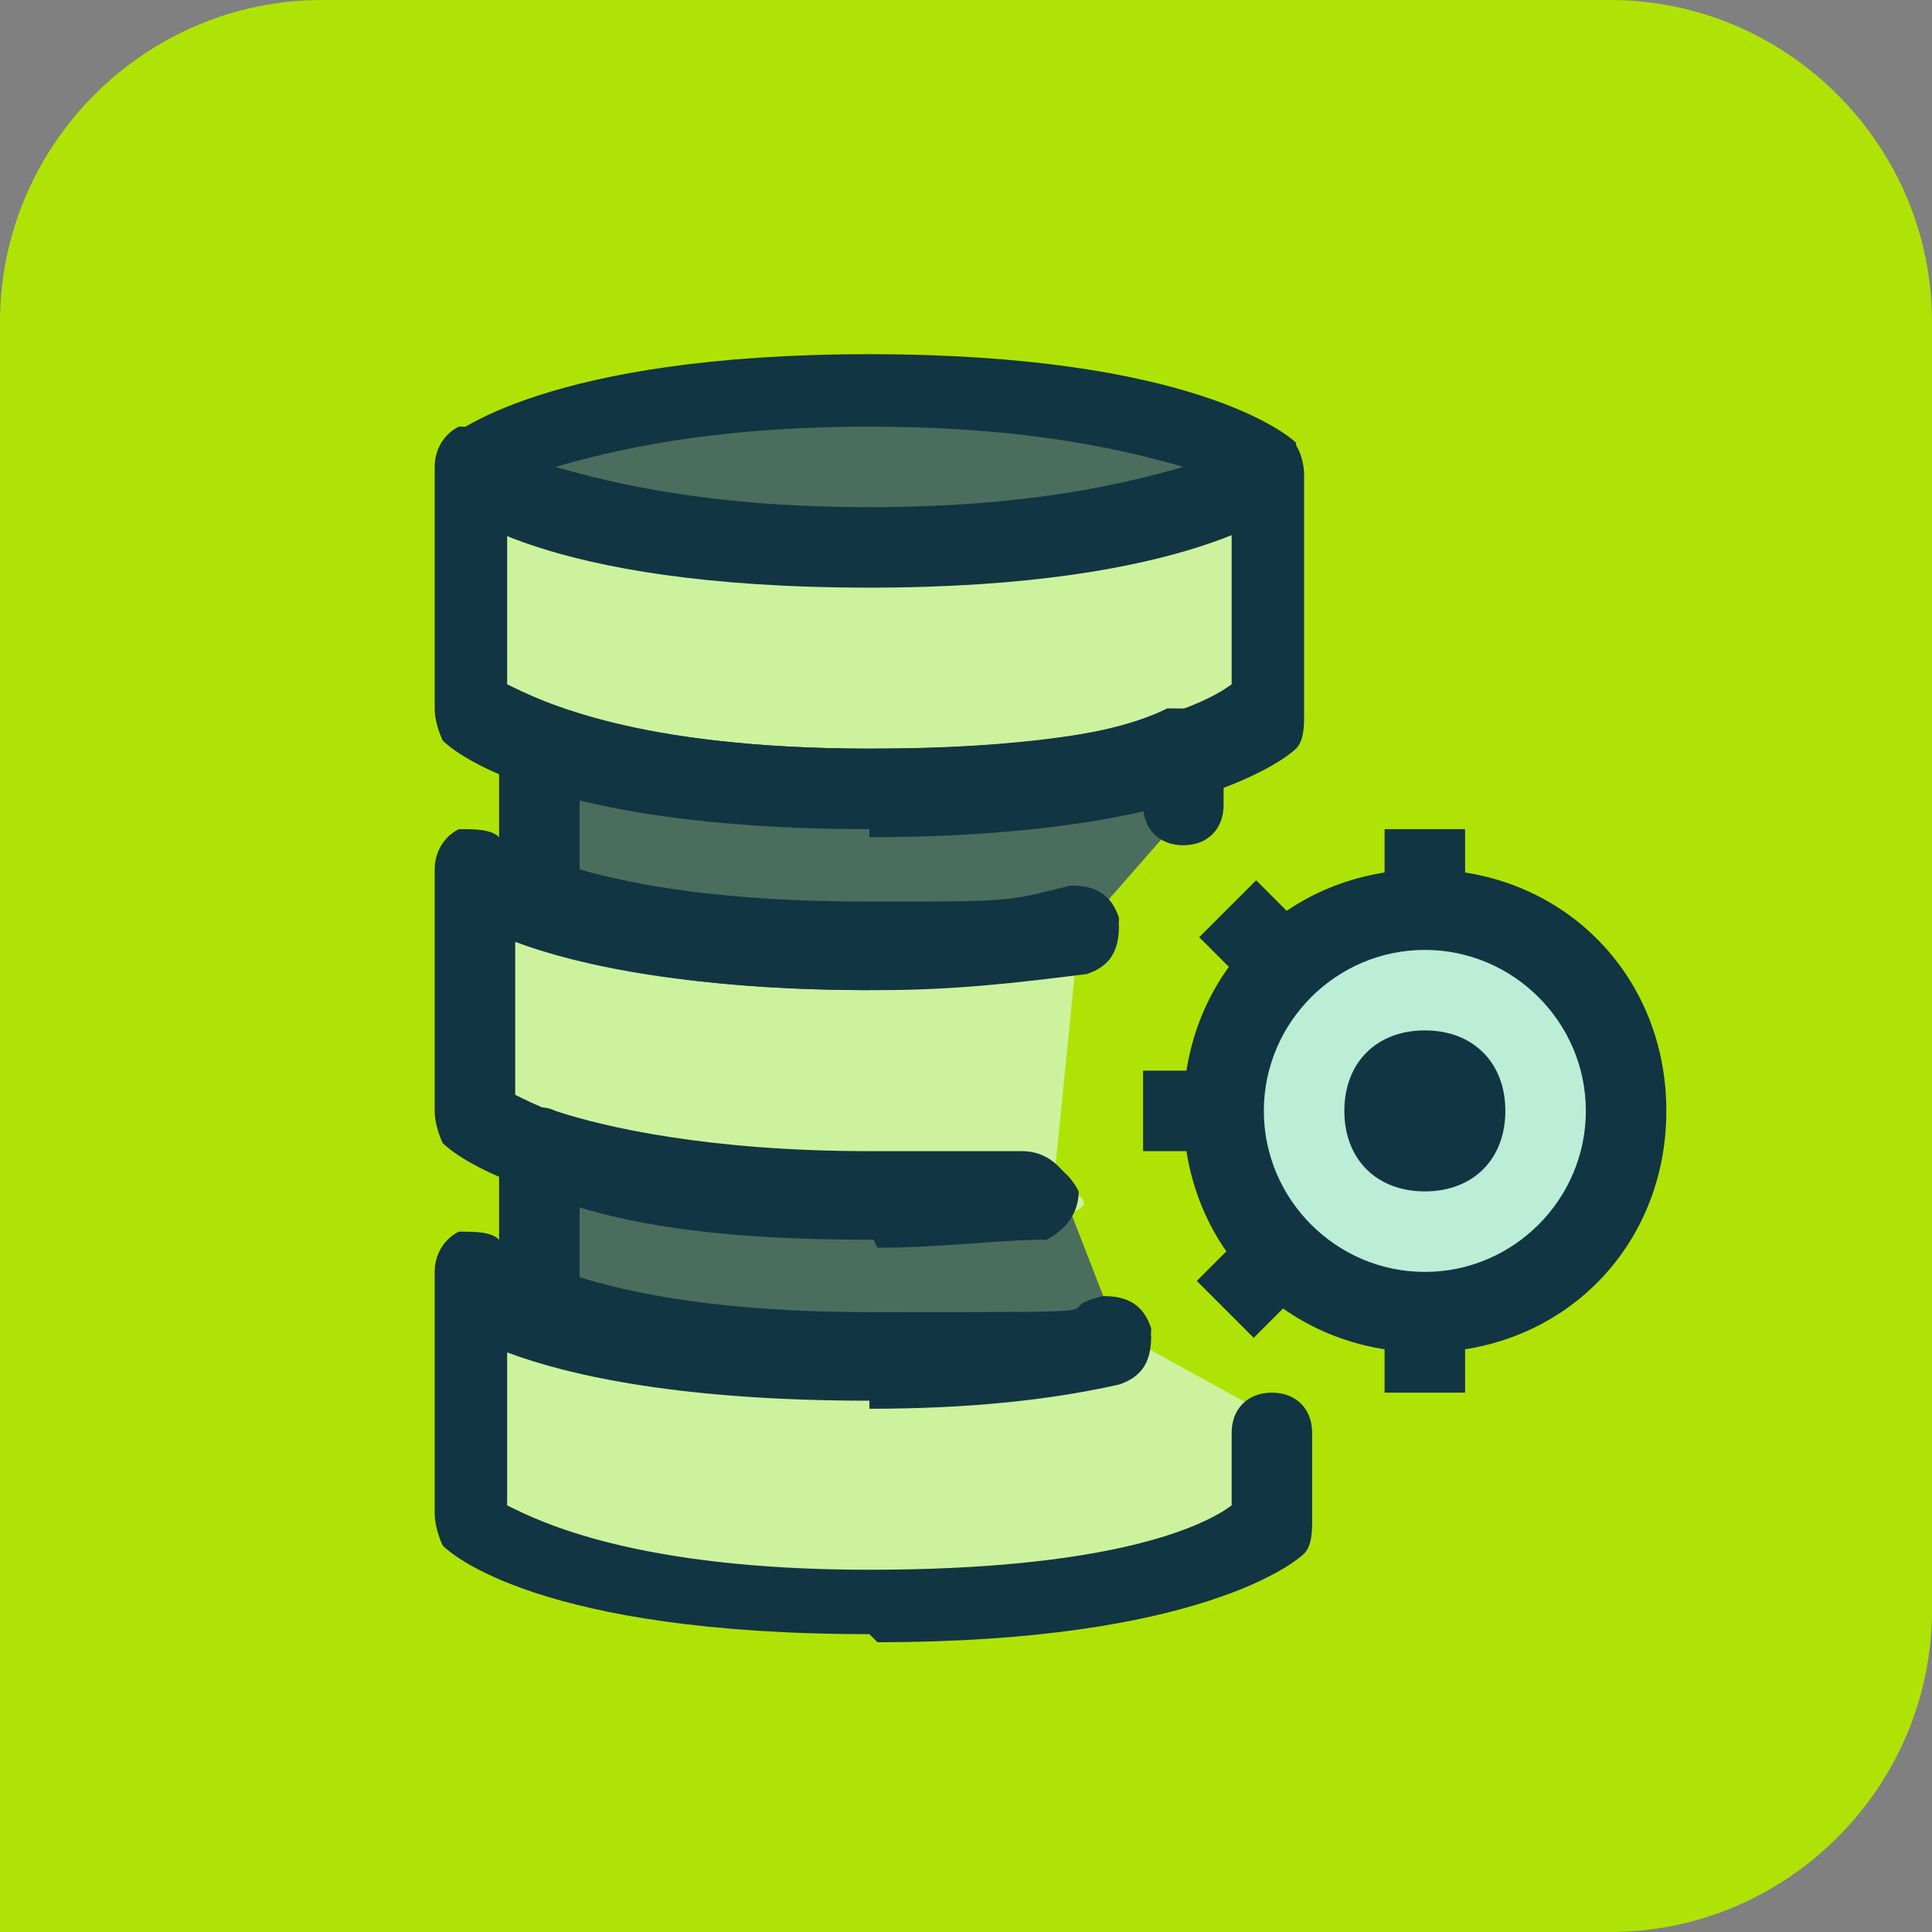 <?xml version="1.0" encoding="UTF-8"?>
<svg id="a" data-name="Layer 1" xmlns="http://www.w3.org/2000/svg" width="24" height="24" viewBox="0 0 24 24">
  <rect x="0" y="0" width="24" height="24" fill="#808080" stroke="none"/>
  <defs>
    <style>
      .b {
        fill: #4b6d5e;
      }

      .b, .c, .d, .e, .f, .g {
        stroke-width: 0px;
      }

      .c {
        fill: #123543;
      }

      .d {
        fill: #bbedd7;
      }

      .e {
        fill: #fff;
      }

      .f {
        fill: #cdf29d;
      }

      .g {
        fill: #afe306;
      }
    </style>
  </defs>
  <path class="g" d="m4,0h16c2.2,0,4,1.8,4,4v16c0,2.2-1.8,4-4,4H0V4C0,1.8,1.8,0,4,0Z"/>
  <polygon class="b" points="13.4 11.6 6.7 11.3 6.7 9.8 14.4 9.5 14.8 10 13.4 11.6"/>
  <polygon class="b" points="13.9 16.6 6.7 16.8 6.7 13.8 13.2 14.8 13.9 16.6"/>
  <g>
    <path class="f" d="m13.8,16.5c-.7.1-1.7.2-3,.2-4,0-5-1-5-1v3s1,1,5,1,5-1,5-1v-1.1"/>
    <path class="c" d="m10.8,20.3c-4.1,0-5.2-1-5.3-1.1,0,0-.1-.2-.1-.4v-3c0-.2.1-.4.3-.5.2,0,.4,0,.5.1h0s1,.9,4.6.9,2.1,0,2.9-.2c.3,0,.5.1.6.4,0,.3-.1.5-.4.6-.9.2-1.9.3-3.1.3-2.3,0-3.7-.3-4.5-.6v1.9c.4.2,1.6.8,4.5.8s4.1-.5,4.5-.8v-.9c0-.3.2-.5.5-.5s.5.2.5.5v1.1c0,.1,0,.3-.1.4-.1.1-1.3,1.1-5.3,1.1Z"/>
  </g>
  <path class="f" d="m13.4,11.6c-.7.1-1.2.4-2.3.4-4.2,0-5.3-.8-5.3-.8v3s1.1,1,5.3,1,1.4-.6,2-.6"/>
  <g>
    <path class="f" d="m15.8,8.8s-1,1-5,1-5-1-5-1v-3s1,1,5,1,5-1,5-1v3Z"/>
    <path class="c" d="m10.8,10.3c-4.1,0-5.2-1-5.3-1.1,0,0-.1-.2-.1-.4v-3c0-.2.1-.4.3-.5.2,0,.4,0,.5.1h0s1,.9,4.6.9,4.6-.9,4.6-.9c.1-.1.4-.2.5,0,.2,0,.3.3.3.5v3c0,.1,0,.3-.1.4-.1.1-1.3,1.1-5.3,1.1Zm-4.5-1.8c.4.2,1.6.8,4.5.8s4.1-.5,4.5-.8v-1.9c-.8.3-2.1.6-4.5.6s-3.7-.3-4.5-.6v1.9Z"/>
  </g>
  <g>
    <path class="b" d="m5.8,5.8s1,1,5,1,5-1,5-1c0,0-1-1-5-1s-5,1-5,1Z"/>
    <path class="c" d="m10.8,7.3c-4.1,0-5.2-1-5.3-1.1v-.7c.1-.1,1.3-1.1,5.3-1.1s5.2,1,5.3,1.1v.7c-.1.1-1.3,1.1-5.3,1.1Zm-3.9-1.5c.7.2,1.9.5,3.9.5s3.2-.3,3.9-.5c-.7-.2-1.9-.5-3.9-.5s-3.2.3-3.9.5Zm-1.1,0h0,0Z"/>
  </g>
  <path class="c" d="m10.8,12.3c-1.8,0-3.2-.2-4.3-.6-.2,0-.3-.3-.3-.5v-2c0-.2,0-.3.2-.4.1,0,.3-.1.5,0,.6.2,1.9.5,3.9.5s3.1-.2,3.7-.5c.3,0,.5,0,.6.3,0,.3,0,.5-.3.6-1,.3-2.4.5-4,.5s-2.6-.1-3.6-.4v1c.7.2,1.8.4,3.6.4s1.7,0,2.5-.2c.3,0,.5.1.6.4,0,.3-.1.5-.4.6-.8.1-1.6.2-2.6.2Z"/>
  <path class="c" d="m10.8,17.3c-1.8,0-3.2-.2-4.3-.6-.2,0-.3-.3-.3-.5v-2c0-.2,0-.3.2-.4.1,0,.3-.1.5,0,.6.2,1.9.5,3.9.5s1.4,0,1.9,0c.3,0,.5.2.6.4s-.2.5-.4.6c-.6,0-1.3.1-2.1.1-1.4,0-2.6-.1-3.6-.4v1c.7.2,1.8.4,3.6.4s2.1,0,2.9-.2c.3,0,.5.1.6.4,0,.3-.1.5-.4.6-.9.2-1.9.3-3.1.3Z"/>
  <path class="c" d="m14.7,10.5c-.3,0-.5-.2-.5-.5v-.7c0-.3.2-.5.5-.5s.5.2.5.5v.7c0,.3-.2.5-.5.5Z"/>
  <rect class="c" x="17.2" y="16.3" width="1" height="1"/>
  <g>
    <circle class="d" cx="17.7" cy="13.8" r="2.5"/>
    <path class="c" d="m17.7,16.8c-1.7,0-3-1.3-3-3s1.3-3,3-3,3,1.3,3,3-1.3,3-3,3Zm0-5c-1.1,0-2,.9-2,2s.9,2,2,2,2-.9,2-2-.9-2-2-2Z"/>
  </g>
  <g>
    <circle class="e" cx="17.7" cy="13.8" r=".5"/>
    <path class="c" d="m17.7,12.8c-.6,0-1,.4-1,1s.4,1,1,1,1-.4,1-1-.4-1-1-1h0Z"/>
  </g>
  <rect class="c" x="17.2" y="10.3" width="1" height="1"/>
  <rect class="c" x="14.2" y="13.3" width="1" height="1"/>
  <g>
    <line class="b" x1="15.9" y1="15.6" x2="15.2" y2="16.3"/>
    <rect class="c" x="15.1" y="15.4" width="1" height="1" transform="translate(-6.7 15.7) rotate(-45)"/>
  </g>
  <g>
    <line class="b" x1="15.9" y1="12" x2="15.2" y2="11.3"/>
    <rect class="c" x="15.1" y="11.2" width="1" height="1" transform="translate(-3.7 14.4) rotate(-45)"/>
  </g>
  <path class="c" d="m10.8,15.3c-4.1,0-5.2-1-5.3-1.1,0,0-.1-.2-.1-.4v-3c0-.2.1-.4.3-.5.2,0,.4,0,.5.1h0s1,.9,4.6.9,1.7,0,2.5-.2c.3,0,.5.1.6.4,0,.3-.1.5-.4.6-.8.1-1.6.2-2.6.2-2.3,0-3.7-.3-4.5-.6v1.9c.4.2,1.6.8,4.5.8s1.4,0,1.9,0c.3,0,.5.2.6.4,0,.3-.2.5-.4.6-.6,0-1.3.1-2.1.1Z"/>
</svg>